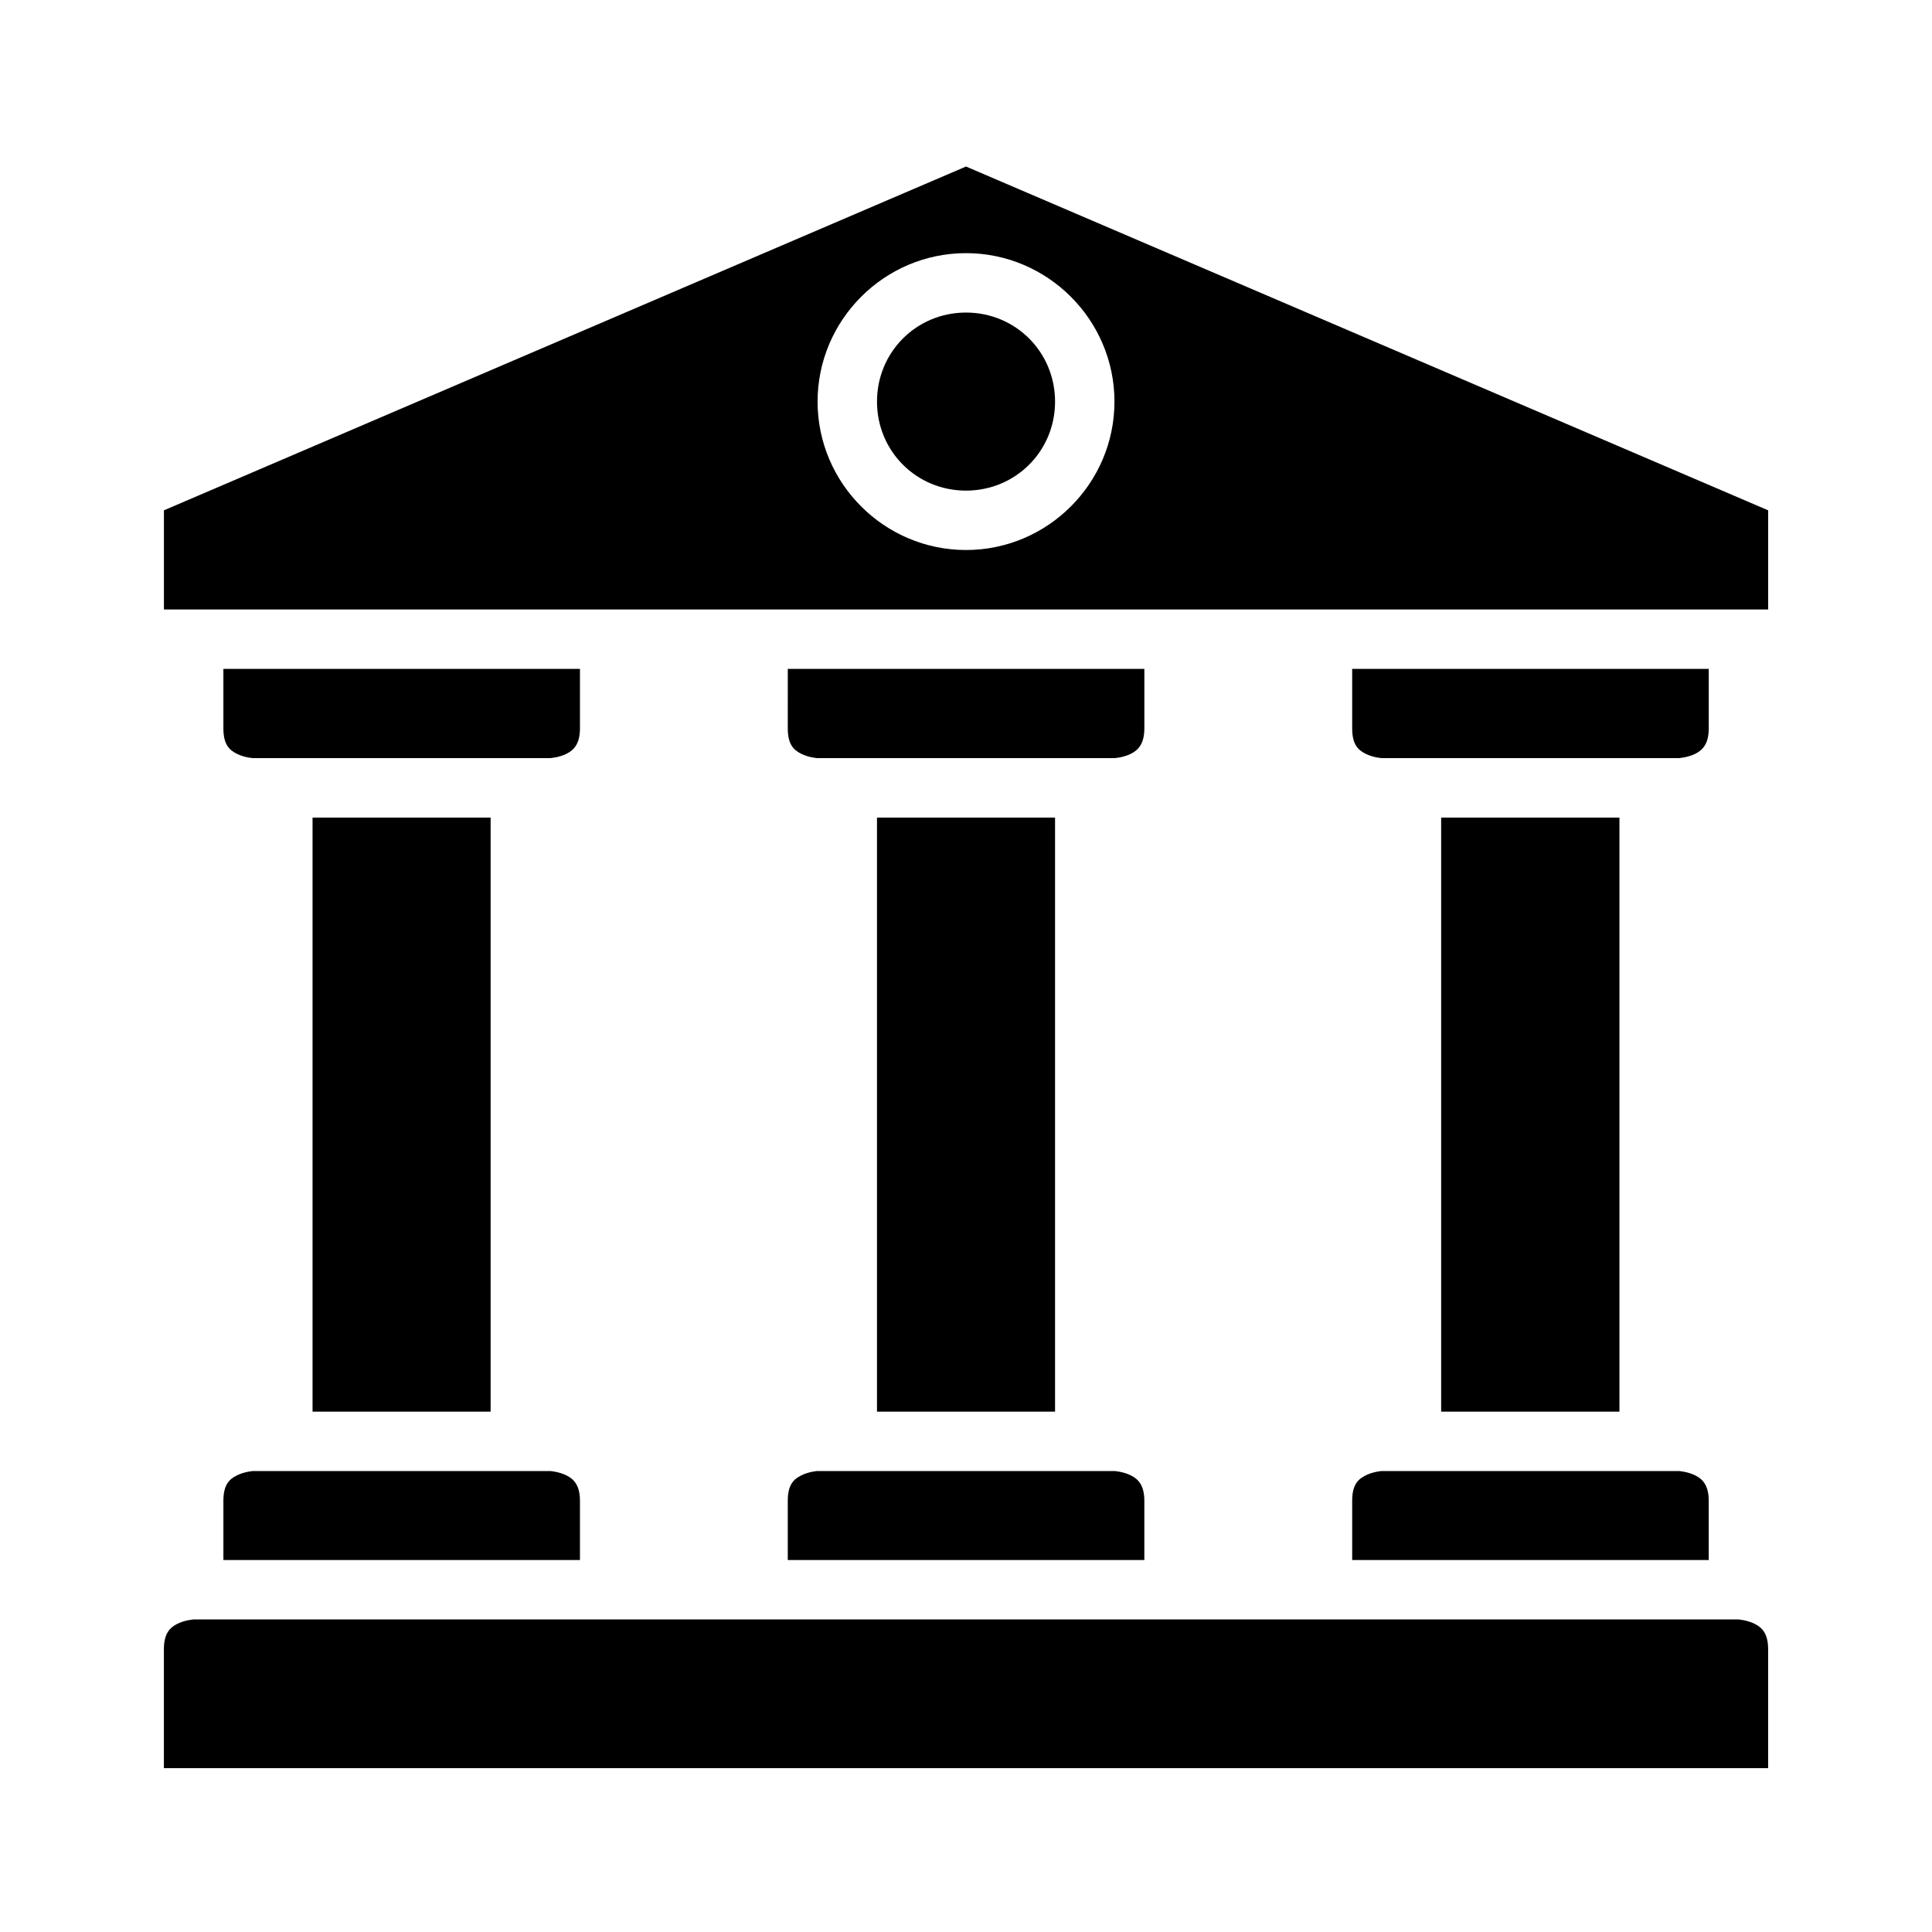 <?xml version="1.0" encoding="UTF-8"?>
<!-- Uploaded to: SVG Repo, www.svgrepo.com, Generator: SVG Repo Mixer Tools -->
<svg fill="#000000" width="800px" height="800px" version="1.1" viewBox="144 144 512 512" xmlns="http://www.w3.org/2000/svg">
 <g>
  <path d="m400 188.13-212.56 91.113v26.277h425.14v-26.277zm0 22.957c21.645 0 39.344 17.699 39.344 39.344 0 21.645-17.699 39.328-39.344 39.328s-39.332-17.684-39.332-39.328c0-21.645 17.688-39.344 39.332-39.344z"/>
  <path d="m400 226.83c13.137 0 23.602 10.465 23.602 23.602 0 13.137-10.465 23.586-23.602 23.586s-23.586-10.449-23.586-23.586c0-13.137 10.449-23.602 23.586-23.602z"/>
  <path d="m203.2 321.26h94.496v15.742c0 3.988-1.492 5.719-3.551 6.75-2.062 1.031-4.356 1.156-4.356 1.156h-78.75s-2.231-0.125-4.289-1.152c-2.059-1.031-3.551-2.547-3.551-6.75z"/>
  <path d="m352.77 321.26h94.496v15.742c0 3.988-1.492 5.719-3.551 6.75-2.059 1.031-4.352 1.156-4.352 1.156h-78.75s-2.231-0.125-4.289-1.152c-2.062-1.031-3.555-2.547-3.555-6.75z"/>
  <path d="m502.34 321.26h94.496v15.742c0 3.988-1.492 5.719-3.551 6.75-2.059 1.027-4.367 1.152-4.367 1.152l-78.738 0.004s-2.231-0.125-4.289-1.152c-2.059-1.031-3.551-2.547-3.551-6.75z"/>
  <path d="m226.83 360.67h47.188v157.43h-47.188z"/>
  <path d="m376.41 360.67h47.188v157.43h-47.188z"/>
  <path d="m525.92 360.67h47.246v157.43h-47.246z"/>
  <path d="m211.04 533.84h78.75s2.293 0.141 4.352 1.168c2.059 1.027 3.551 2.746 3.551 6.734v15.684l-94.492-0.004v-15.68c0-4.207 1.492-5.707 3.551-6.734 2.059-1.027 4.289-1.168 4.289-1.168z"/>
  <path d="m360.61 533.84h78.75s2.293 0.141 4.352 1.168c2.059 1.027 3.551 2.746 3.551 6.734v15.684l-94.496-0.004v-15.684c0-4.203 1.492-5.707 3.551-6.734s4.289-1.168 4.289-1.168z"/>
  <path d="m510.18 533.84h78.734s2.309 0.141 4.367 1.168c2.059 1.027 3.551 2.746 3.551 6.734v15.684l-94.492-0.004v-15.684c0-4.203 1.492-5.707 3.551-6.734 2.059-1.027 4.289-1.168 4.289-1.168z"/>
  <path d="m195.34 573.17h409.33s2.293 0.141 4.352 1.168c2.059 1.027 3.551 2.715 3.551 6.734v31.504h-425.14v-31.504c0-4.031 1.477-5.703 3.535-6.734 2.059-1.027 4.367-1.168 4.367-1.168z"/>
 </g>
</svg>